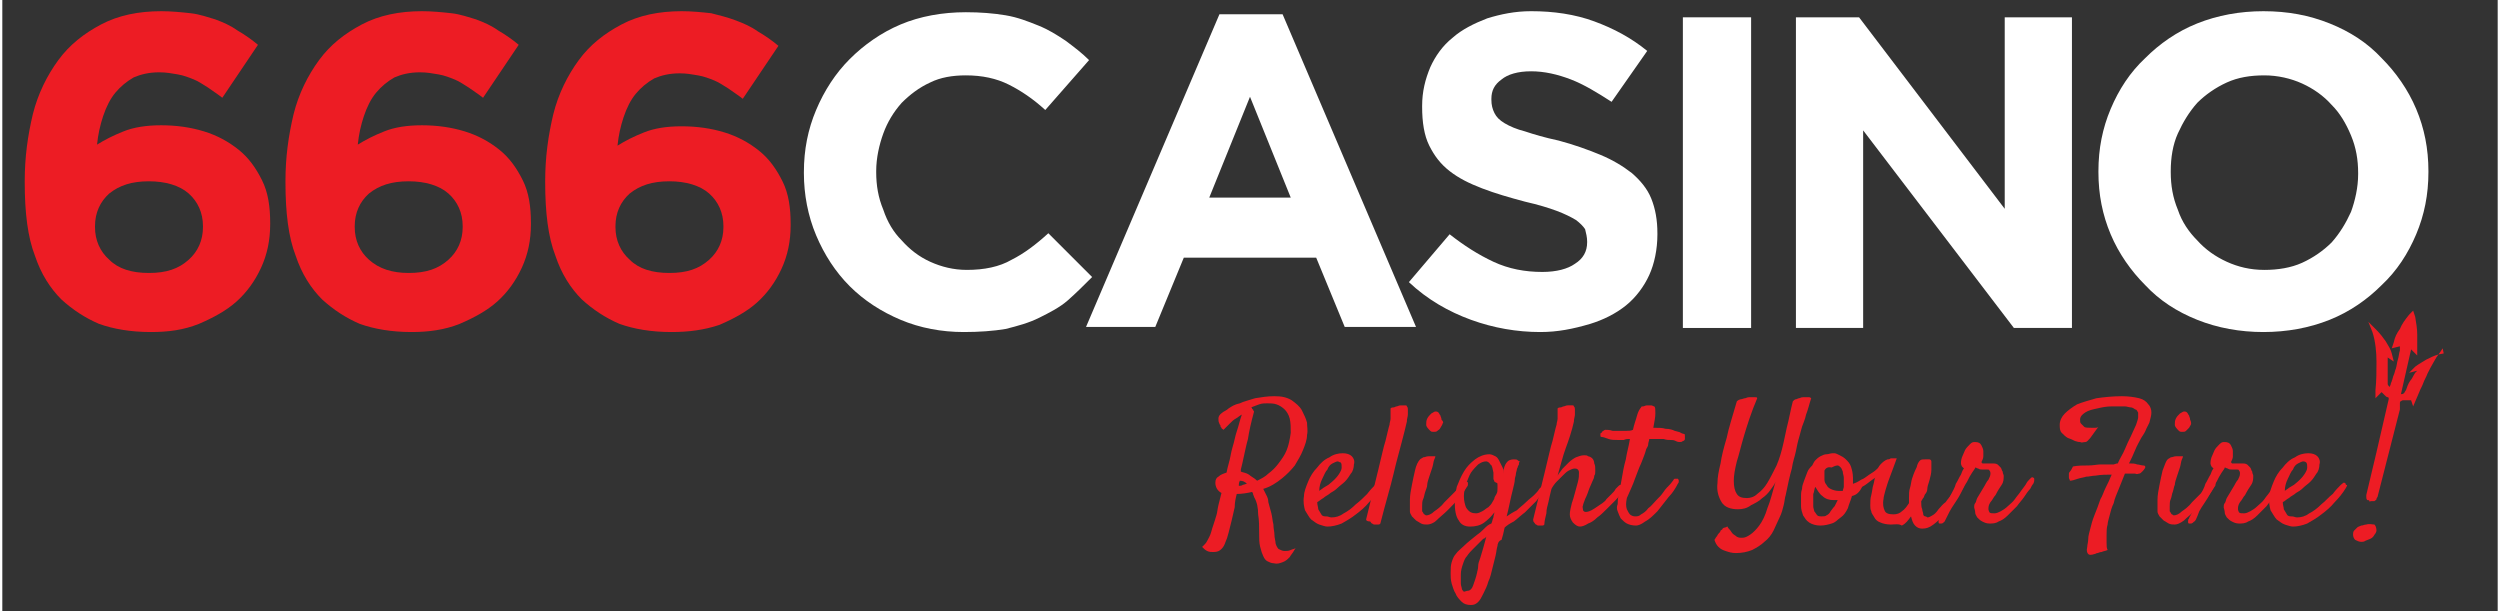 <svg:svg xmlns:svg="http://www.w3.org/2000/svg" height="198" id="Layer_1" style="enable-background:new 0 0 245 60;" version="1.1" viewBox="0 0 245 60" width="810" x="0px" xml:space="preserve" y="0px"><svg:rect x="0" y="0" width="245" height="60" fill="#333333" stroke="none"/><desc>sistersites.net - Leading Casino Sister Sites Index</desc><title>666 Casino on https://sistersites.net/</title><svg:style type="text/css">.st0{fill:#ED1C24;}
	.st1{fill:#FFFFFF;}
	.st2{fill:#EC1C24;}</svg:style><svg:g id="logo1_1_"><svg:g id="XMLID_85_"><svg:path class="st0" d="M14.6,32.6c-2,0-3.7-0.3-5.1-0.8c-1.4-0.6-2.6-1.4-3.7-2.4c-1.1-1.1-2-2.5-2.6-4.3    c-0.7-1.8-1-4.2-1-7.2v-0.1c0-2.4,0.3-4.5,0.8-6.6c0.5-2,1.4-3.8,2.5-5.3C6.6,4.4,8,3.3,9.7,2.4s3.7-1.3,5.9-1.3    c1,0,2,0.1,2.9,0.2s1.7,0.4,2.4,0.6c0.8,0.3,1.5,0.6,2.2,1.1c0.7,0.4,1.4,0.9,2,1.4l-3.5,5.2c-0.5-0.4-1-0.7-1.4-1    c-0.5-0.3-0.9-0.6-1.4-0.8s-1-0.4-1.6-0.5s-1.1-0.2-1.8-0.2c-1,0-1.8,0.2-2.5,0.5c-0.7,0.4-1.3,0.9-1.8,1.5s-0.9,1.4-1.2,2.3    c-0.3,0.9-0.5,1.8-0.6,2.8c0.8-0.5,1.6-0.9,2.6-1.3c1-0.4,2.2-0.6,3.7-0.6s2.9,0.2,4.2,0.6s2.4,1,3.4,1.8s1.7,1.8,2.3,3    c0.6,1.2,0.8,2.6,0.8,4.2V22c0,1.6-0.3,3-0.9,4.3c-0.6,1.3-1.4,2.4-2.4,3.3c-1,0.9-2.3,1.6-3.7,2.2C17.8,32.4,16.3,32.6,14.6,32.6    z M14.4,26.8c1.7,0,2.9-0.4,3.9-1.3c0.9-0.8,1.4-1.9,1.4-3.2v-0.1c0-1.3-0.5-2.4-1.4-3.2c-0.9-0.8-2.3-1.2-3.9-1.2    c-1.7,0-2.9,0.4-3.9,1.2c-0.9,0.8-1.4,1.9-1.4,3.2v0.1c0,1.3,0.5,2.4,1.4,3.2C11.4,26.4,12.7,26.8,14.4,26.8z" id="XMLID_106_"/><svg:path class="st0" d="M40.2,32.6c-2,0-3.7-0.3-5.1-0.8c-1.4-0.6-2.6-1.4-3.7-2.4c-1.1-1.1-2-2.5-2.6-4.3    c-0.7-1.8-1-4.2-1-7.2v-0.1c0-2.4,0.3-4.5,0.8-6.6c0.5-2,1.4-3.8,2.5-5.3s2.5-2.6,4.2-3.5s3.7-1.3,5.9-1.3c1,0,2,0.1,2.9,0.2    s1.7,0.4,2.4,0.6C47.3,2.2,48,2.5,48.7,3c0.7,0.4,1.4,0.9,2,1.4l-3.5,5.2c-0.5-0.4-1-0.7-1.4-1c-0.5-0.3-0.9-0.6-1.4-0.8    s-1-0.4-1.6-0.5S41.7,7.1,41,7.1c-1,0-1.8,0.2-2.5,0.5c-0.7,0.4-1.3,0.9-1.8,1.5s-0.9,1.4-1.2,2.3c-0.3,0.9-0.5,1.8-0.6,2.8    c0.8-0.5,1.6-0.9,2.6-1.3c1-0.4,2.2-0.6,3.7-0.6s2.9,0.2,4.2,0.6s2.4,1,3.4,1.8s1.7,1.8,2.3,3s0.8,2.6,0.8,4.2V22    c0,1.6-0.3,3-0.9,4.3c-0.6,1.3-1.4,2.4-2.4,3.3c-1,0.9-2.3,1.6-3.7,2.2C43.4,32.4,41.8,32.6,40.2,32.6z M39.9,26.8    c1.7,0,2.9-0.4,3.9-1.3c0.9-0.8,1.4-1.9,1.4-3.2v-0.1c0-1.3-0.5-2.4-1.4-3.2c-0.9-0.8-2.3-1.2-3.9-1.2c-1.7,0-2.9,0.4-3.9,1.2    c-0.9,0.8-1.4,1.9-1.4,3.2v0.1c0,1.3,0.5,2.4,1.4,3.2C37,26.4,38.3,26.8,39.9,26.8z" id="XMLID_103_"/><svg:path class="st0" d="M65.7,32.6c-2,0-3.7-0.3-5.1-0.8c-1.4-0.6-2.6-1.4-3.7-2.4c-1.1-1.1-2-2.5-2.6-4.3    c-0.7-1.8-1-4.2-1-7.2v-0.1c0-2.4,0.3-4.5,0.8-6.6c0.5-2,1.4-3.8,2.5-5.3s2.5-2.6,4.2-3.5s3.7-1.3,5.9-1.3c1,0,2,0.1,2.9,0.2    C70.4,1.5,71.2,1.7,72,2s1.5,0.6,2.2,1.1c0.7,0.4,1.4,0.9,2,1.4l-3.5,5.2c-0.5-0.4-1-0.7-1.4-1c-0.5-0.3-0.9-0.6-1.4-0.8    s-1-0.4-1.6-0.5s-1.1-0.2-1.8-0.2c-1,0-1.8,0.2-2.5,0.5c-0.7,0.4-1.3,0.9-1.8,1.5s-0.9,1.4-1.2,2.3c-0.3,0.9-0.5,1.8-0.6,2.8    c0.8-0.5,1.6-0.9,2.6-1.3c1-0.4,2.2-0.6,3.7-0.6s2.9,0.2,4.2,0.6c1.3,0.4,2.4,1,3.4,1.8s1.7,1.8,2.3,3c0.6,1.2,0.8,2.6,0.8,4.2    v0.1c0,1.6-0.3,3-0.9,4.3c-0.6,1.3-1.4,2.4-2.4,3.3c-1,0.9-2.3,1.6-3.7,2.2C68.9,32.4,67.4,32.6,65.7,32.6z M65.5,26.8    c1.7,0,2.9-0.4,3.9-1.3c0.9-0.8,1.4-1.9,1.4-3.2v-0.1c0-1.3-0.5-2.4-1.4-3.2c-0.9-0.8-2.3-1.2-3.9-1.2c-1.7,0-2.9,0.4-3.9,1.2    c-0.9,0.8-1.4,1.9-1.4,3.2v0.1c0,1.3,0.5,2.4,1.4,3.2C62.5,26.4,63.8,26.8,65.5,26.8z" id="XMLID_100_"/><svg:path class="st1" d="M94.4,32.6c-2.2,0-4.3-0.4-6.2-1.2c-1.9-0.8-3.6-1.9-5-3.3c-1.4-1.4-2.5-3.1-3.3-5    s-1.2-4-1.2-6.1v-0.1c0-2.2,0.4-4.2,1.2-6.1c0.8-1.9,1.9-3.6,3.3-5s3.1-2.6,5-3.4s4.1-1.2,6.4-1.2c1.4,0,2.7,0.1,3.9,0.3    c1.2,0.2,2.2,0.6,3.2,1s1.8,0.9,2.7,1.5c0.8,0.6,1.6,1.2,2.3,1.9l-4.3,4.9c-1.2-1.1-2.4-1.9-3.6-2.5s-2.6-0.9-4.2-0.9    c-1.3,0-2.5,0.2-3.5,0.7c-1.1,0.5-2,1.2-2.8,2c-0.8,0.9-1.4,1.9-1.8,3s-0.7,2.4-0.7,3.7v0.1c0,1.3,0.2,2.5,0.7,3.7    c0.4,1.2,1,2.2,1.8,3c0.8,0.9,1.7,1.6,2.8,2.1c1.1,0.5,2.3,0.8,3.6,0.8c1.7,0,3.2-0.3,4.4-1c1.2-0.6,2.4-1.5,3.6-2.6l4.3,4.3    c-0.8,0.8-1.6,1.6-2.4,2.3c-0.8,0.7-1.8,1.2-2.8,1.7s-2.1,0.8-3.3,1.1C97.3,32.5,95.9,32.6,94.4,32.6z" id="XMLID_98_"/><svg:path class="st1" d="M119.5,1.4h6.2l13.1,30.7h-7l-2.8-6.8h-13l-2.8,6.8h-6.8L119.5,1.4z M126.5,19.4l-4-9.9    l-4,9.9H126.5z" id="XMLID_95_"/><svg:path class="st1" d="M151,32.6c-2.3,0-4.6-0.4-6.8-1.2s-4.3-2-6.1-3.7l4-4.7c1.4,1.1,2.8,2,4.3,2.7s3.1,1,4.8,1    c1.4,0,2.5-0.3,3.2-0.8c0.8-0.5,1.2-1.2,1.2-2.1v-0.1c0-0.4-0.1-0.8-0.2-1.2c-0.2-0.3-0.5-0.6-0.9-0.9c-0.5-0.3-1.1-0.6-1.9-0.9    c-0.8-0.3-1.8-0.6-3.1-0.9c-1.5-0.4-2.9-0.8-4.2-1.3s-2.3-1-3.2-1.7s-1.5-1.5-2-2.5s-0.7-2.3-0.7-3.8v-0.1c0-1.4,0.3-2.6,0.8-3.8    c0.5-1.1,1.2-2.1,2.2-2.9c0.9-0.8,2.1-1.4,3.4-1.9c1.3-0.4,2.7-0.7,4.3-0.7c2.2,0,4.3,0.3,6.2,1s3.6,1.6,5.2,2.9l-3.5,5    c-1.4-0.9-2.7-1.7-4-2.2S151.4,7,150.1,7c-1.3,0-2.3,0.3-2.9,0.8c-0.7,0.5-1,1.1-1,1.9v0.1c0,0.5,0.1,0.9,0.3,1.3    c0.2,0.4,0.5,0.7,1,1s1.2,0.6,2,0.8c0.9,0.3,1.9,0.6,3.3,0.9c1.5,0.4,2.9,0.9,4.1,1.4c1.2,0.5,2.2,1.1,3.1,1.8    c0.8,0.7,1.5,1.5,1.9,2.5s0.6,2.1,0.6,3.4V23c0,1.5-0.3,2.9-0.8,4s-1.3,2.2-2.3,3s-2.2,1.4-3.5,1.8    C154.2,32.3,152.7,32.6,151,32.6z" id="XMLID_93_"/><svg:path class="st1" d="M165,1.7h6.7v30.5H165V1.7z" id="XMLID_91_"/><svg:path class="st1" d="M176.1,1.7h6.2l14.3,18.8V1.7h6.6v30.5h-5.7l-14.8-19.4v19.4h-6.6V1.7z" id="XMLID_89_"/><svg:path class="st1" d="M222,32.6c-2.3,0-4.5-0.4-6.5-1.2s-3.7-1.9-5.1-3.4c-1.4-1.4-2.6-3.1-3.4-5    c-0.8-1.9-1.2-3.9-1.2-6.1v-0.1c0-2.2,0.4-4.2,1.2-6.1s1.9-3.6,3.4-5c1.4-1.4,3.1-2.6,5.1-3.4s4.2-1.2,6.5-1.2    c2.4,0,4.5,0.4,6.5,1.2s3.7,1.9,5.1,3.4c1.4,1.4,2.6,3.1,3.4,5c0.8,1.9,1.2,3.9,1.2,6.1v0.1c0,2.2-0.4,4.2-1.2,6.1s-1.9,3.6-3.4,5    c-1.4,1.4-3.1,2.6-5.1,3.4C226.5,32.2,224.3,32.6,222,32.6z M222.1,26.5c1.3,0,2.6-0.2,3.7-0.7c1.1-0.5,2.1-1.2,2.9-2    c0.8-0.9,1.4-1.9,1.9-3c0.4-1.1,0.7-2.4,0.7-3.7V17c0-1.3-0.2-2.5-0.7-3.7s-1.1-2.2-1.9-3c-0.8-0.9-1.8-1.6-2.9-2.1    c-1.1-0.5-2.4-0.8-3.7-0.8c-1.4,0-2.6,0.2-3.7,0.7c-1.1,0.5-2.1,1.2-2.9,2c-0.8,0.9-1.4,1.9-1.9,3s-0.7,2.4-0.7,3.7v0.1    c0,1.3,0.2,2.5,0.7,3.7c0.4,1.2,1.1,2.2,1.9,3c0.8,0.9,1.8,1.6,2.9,2.1C219.5,26.2,220.7,26.5,222.1,26.5z" id="XMLID_86_"/></svg:g><svg:g id="XMLID_30_"><svg:path class="st0" d="M232.1,51.5c-0.2,0-0.3,0.1-0.5,0.1c-0.2,0.1-0.3,0.1-0.4,0.2c-0.1,0.1-0.2,0.2-0.3,0.3    s-0.1,0.3-0.1,0.4c0,0.2,0.1,0.4,0.2,0.5c0.2,0.1,0.4,0.2,0.6,0.2c0.1,0,0.3,0,0.4-0.1c0.2-0.1,0.3-0.1,0.5-0.2    c0.2-0.1,0.3-0.2,0.4-0.4c0.1-0.1,0.2-0.3,0.2-0.4c0-0.3-0.1-0.5-0.2-0.6C232.7,51.5,232.4,51.4,232.1,51.5z" id="XMLID_32_"/><svg:path class="st0" d="M239.7,34.7l-0.5,0.1c-0.4,0.1-0.8,0.3-1.2,0.5c-0.3,0.2-0.7,0.4-1.1,0.7l-0.3,0.3l-0.3,0.3    l0.4-0.1l0.4-0.1l-0.1,0.1l-0.1,0.1c-0.2,0.3-0.3,0.6-0.5,0.8c-0.2,0.3-0.3,0.6-0.4,0.9c-0.1,0.1-0.1,0.2-0.2,0.3    c-0.1,0.1-0.2,0.1-0.3,0.1l0,0l0,0l0.5-2.2l0.5-2.2l0.3,0.3l0.3,0.3v-0.3v-0.3c0-0.5,0-0.9,0-1.5c0-0.5-0.1-1.1-0.2-1.7l-0.1-0.3    l-0.1-0.3l-0.2,0.2l-0.2,0.2c-0.4,0.5-0.7,0.9-0.9,1.4c-0.3,0.4-0.5,0.8-0.6,1.3l-0.1,0.3l-0.1,0.3l0.4-0.1l0.4-0.1v0.2v0.2    c-0.1,0.3-0.1,0.6-0.2,0.9c-0.1,0.3-0.1,0.6-0.2,0.9c-0.1,0.2-0.1,0.4-0.2,0.6c-0.1,0.2-0.1,0.4-0.2,0.6c0,0.1-0.1,0.2-0.1,0.3    s-0.1,0.2-0.1,0.3c-0.1-0.1-0.2-0.2-0.2-0.3s0-0.1,0-0.2v-0.1v-0.1v-1.1v-1.1l0.3,0.2l0.3,0.2l-0.1-0.4l-0.1-0.4    c-0.1-0.4-0.3-0.7-0.6-1.2c-0.3-0.4-0.5-0.7-0.9-1.1l-0.4-0.4l-0.4-0.4l0.2,0.5l0.2,0.5c0.3,0.9,0.4,2,0.4,2.9s0,1.9-0.1,2.8v0.4    v0.4l0.3-0.3l0.3-0.3l0,0l0,0c0.1,0.1,0.2,0.2,0.3,0.3s0.2,0.2,0.3,0.2c0,0,0.1,0,0.1,0.1v0.1c-0.2,0.8-0.4,1.8-0.6,2.6    c-0.2,0.8-0.4,1.8-0.6,2.6l-0.5,2.1l-0.5,2.1c0,0.1,0,0.1,0,0.2c0,0.1,0,0.2,0.1,0.3l0,0l0,0l0,0l0,0c0.1,0,0.2,0,0.2,0.1    s0.1,0,0.2,0h0.1c0.1,0,0.1,0,0.2,0l0,0l0,0l0,0l0,0c0.1-0.1,0.2-0.1,0.2-0.2s0.1-0.2,0.1-0.2l1.1-4.3l1.1-4.3v-0.1    c0,0,0-0.1,0-0.2c0-0.1,0-0.2,0-0.3s0-0.2,0.1-0.2c0,0,0.1-0.1,0.2-0.1s0.2,0,0.3,0c0.1,0,0.1,0,0.2,0s0.1,0,0.2,0c0,0,0,0,0.1,0    l0,0l0.1,0.3l0.1,0.3l0.3-0.7l0.3-0.7c0.1-0.3,0.3-0.6,0.4-0.9c0.1-0.3,0.3-0.6,0.4-0.9c0.2-0.4,0.4-0.8,0.7-1.3    c0.2-0.4,0.5-0.7,0.8-1.2" id="XMLID_2_"/></svg:g></svg:g><svg:g id="XMLID_109_"><svg:path class="st2" d="M128.1,42.7c0,0.5-0.2,1-0.4,1.5c-0.2,0.5-0.5,1-0.8,1.5c-0.4,0.5-0.8,0.9-1.3,1.3c-0.5,0.4-1.1,0.8-1.8,1   c0.1,0.2,0.2,0.4,0.3,0.6c0.1,0.2,0.2,0.4,0.2,0.7c0.1,0.4,0.2,0.7,0.3,1.1c0.1,0.4,0.1,0.7,0.2,1.1c0,0.4,0.1,0.7,0.1,1   c0,0.3,0.1,0.6,0.1,0.7c0,0.3,0.2,0.6,0.3,0.7c0.2,0.1,0.4,0.2,0.6,0.2c0.2,0,0.4,0,0.6-0.1c0.2-0.1,0.4-0.1,0.5-0.2   c0,0-0.1,0.1-0.2,0.3c-0.1,0.2-0.3,0.4-0.4,0.6c-0.2,0.2-0.4,0.4-0.7,0.5c-0.3,0.1-0.5,0.2-0.9,0.1c-0.2,0-0.4-0.1-0.6-0.2   c-0.2-0.1-0.3-0.3-0.4-0.5c-0.1-0.2-0.2-0.5-0.3-0.9c-0.1-0.4-0.1-0.8-0.1-1.3c0-0.7,0-1.3-0.1-1.9c0-0.6-0.1-1.2-0.4-1.7   c0-0.1-0.1-0.2-0.1-0.3c0-0.1-0.1-0.2-0.1-0.2c-0.4,0.1-1,0.2-1.5,0.2c-0.1,0.4-0.2,0.8-0.2,1.3c-0.1,0.4-0.2,0.9-0.3,1.3   s-0.2,0.8-0.3,1.2c-0.1,0.4-0.2,0.7-0.3,0.9c-0.1,0.3-0.2,0.5-0.4,0.7c-0.2,0.2-0.4,0.3-0.8,0.3c-0.2,0-0.4,0-0.6-0.1   c-0.2-0.1-0.3-0.2-0.5-0.4c0,0,0.1-0.1,0.2-0.2c0.1-0.1,0.2-0.2,0.3-0.4c0.1-0.2,0.3-0.5,0.4-0.9c0.1-0.4,0.3-0.9,0.5-1.6   c0.1-0.3,0.1-0.6,0.2-1c0.1-0.4,0.2-0.8,0.3-1.2c-0.4-0.2-0.6-0.6-0.6-1c0-0.3,0.1-0.5,0.3-0.6c0.2-0.2,0.5-0.3,0.8-0.4   c0.1-0.6,0.3-1.1,0.4-1.7c0.1-0.6,0.3-1.1,0.4-1.6c0.1-0.5,0.3-1,0.4-1.4c0.1-0.4,0.2-0.7,0.3-1c-0.2,0.1-0.4,0.3-0.6,0.4   c-0.2,0.1-0.4,0.3-0.6,0.5c-0.2,0.2-0.4,0.4-0.6,0.6c-0.1-0.1-0.2-0.1-0.2-0.2c-0.1-0.1-0.1-0.1-0.1-0.2c0-0.1-0.1-0.1-0.1-0.2   c-0.1-0.2-0.1-0.3-0.1-0.5s0.1-0.4,0.4-0.6c0.1-0.1,0.4-0.2,0.6-0.4c0.3-0.2,0.6-0.4,1.1-0.5c0.4-0.2,0.9-0.3,1.5-0.5   c0.6-0.1,1.2-0.2,1.9-0.2s1.2,0.1,1.7,0.4c0.4,0.3,0.8,0.6,1,1c0.2,0.4,0.4,0.8,0.5,1.2C128.1,41.9,128.2,42.3,128.1,42.7z    M121.4,47.7c0.1,0,0.3,0,0.4-0.1c0.1,0,0.3-0.1,0.4-0.1c-0.2-0.2-0.4-0.3-0.7-0.3C121.4,47.4,121.4,47.6,121.4,47.7z M123.2,47.2   c0.4-0.2,0.8-0.4,1.1-0.7c0.4-0.3,0.7-0.6,1-1c0.3-0.4,0.6-0.8,0.8-1.3c0.2-0.5,0.3-1,0.4-1.7c0-0.5,0-1-0.1-1.4   c-0.1-0.4-0.3-0.7-0.5-0.9c-0.2-0.2-0.5-0.4-0.8-0.5c-0.3-0.1-0.6-0.1-0.9-0.1c-0.3,0-0.5,0-0.8,0.1c-0.3,0.1-0.5,0.2-0.8,0.3   c0,0,0.1,0,0.1,0.1c0,0,0,0.1,0.1,0.1c0,0,0,0.1,0.1,0.2c-0.3,1.1-0.5,2-0.6,2.7c-0.2,0.7-0.3,1.3-0.4,1.7   c-0.1,0.5-0.2,0.9-0.3,1.3c0,0,0,0.1,0,0.1c0,0,0,0.1,0,0.1c0.2,0.1,0.5,0.1,0.8,0.3C122.6,46.8,122.9,46.9,123.2,47.2z"/><svg:path class="st2" d="M135.3,47.9c-0.3,0.5-0.7,1-1.1,1.4c-0.4,0.5-0.9,0.9-1.3,1.2c-0.5,0.4-0.9,0.6-1.4,0.9   c-0.5,0.2-1,0.3-1.4,0.3c-0.2,0-0.5-0.1-0.8-0.2c-0.3-0.1-0.5-0.3-0.8-0.5c-0.2-0.2-0.4-0.6-0.6-0.9c-0.1-0.4-0.2-0.8-0.1-1.4   c0-0.4,0.2-0.9,0.4-1.4c0.2-0.5,0.5-1,0.9-1.4c0.3-0.4,0.7-0.8,1.2-1c0.4-0.3,0.9-0.4,1.3-0.4c0.4,0,0.7,0.1,0.9,0.3   c0.2,0.2,0.3,0.5,0.2,0.8c0,0.3-0.1,0.7-0.3,0.9c-0.2,0.3-0.3,0.5-0.6,0.8c-0.2,0.2-0.5,0.4-0.7,0.6c-0.2,0.2-0.5,0.4-0.7,0.5   c-0.2,0.2-0.5,0.3-0.7,0.5c-0.2,0.1-0.4,0.3-0.6,0.4c0,0.3,0.1,0.5,0.1,0.7c0.1,0.2,0.2,0.3,0.3,0.5s0.3,0.2,0.5,0.2   s0.3,0.1,0.5,0.1c0.4,0,0.8-0.1,1.2-0.4c0.4-0.2,0.8-0.5,1.2-0.9c0.4-0.3,0.8-0.7,1.1-1c0.3-0.4,0.6-0.7,0.8-0.9   c0.1-0.1,0.2-0.1,0.2-0.2c0.1,0,0.1,0,0.2,0c0,0,0.1,0.1,0.1,0.2C135.4,47.6,135.4,47.7,135.3,47.9z M131.1,45.3   c-0.1,0-0.3,0.1-0.5,0.2c-0.2,0.1-0.4,0.3-0.5,0.6c-0.2,0.2-0.3,0.5-0.5,0.9c-0.2,0.4-0.3,0.8-0.3,1.2c0.1-0.1,0.3-0.2,0.4-0.3   c0.2-0.1,0.3-0.2,0.5-0.3c0.5-0.4,0.8-0.7,1-1c0.2-0.3,0.3-0.5,0.3-0.7c0-0.2,0-0.4-0.1-0.5C131.3,45.4,131.2,45.3,131.1,45.3z"/><svg:path class="st2" d="M133.9,51c0.5-2,0.9-3.7,1.2-4.9c0.3-1.2,0.5-2.2,0.7-2.8c0.2-0.8,0.3-1.3,0.4-1.6c0-0.2,0.1-0.4,0.1-0.6   c0-0.2,0-0.4,0-0.5c0-0.2,0-0.4,0-0.5c0.1-0.1,0.2-0.1,0.3-0.1c0.1,0,0.2-0.1,0.3-0.1c0.1,0,0.2-0.1,0.4-0.1c0.1,0,0.2,0,0.3,0   c0.1,0,0.2,0,0.2,0c0.1,0,0.1,0.1,0.1,0.1c0.1,0.1,0.1,0.2,0.1,0.3c0,0.2,0,0.3,0,0.5c0,0.2-0.1,0.4-0.1,0.7   c-0.1,0.5-0.3,1.2-0.5,2c-0.2,0.8-0.5,1.8-0.8,3.1c-0.3,1.3-0.8,2.9-1.3,4.9c-0.1,0.1-0.1,0.1-0.2,0.1c-0.1,0-0.1,0-0.2,0   c-0.1,0-0.2,0-0.2,0c-0.1,0-0.2-0.1-0.2-0.1c-0.1,0-0.1-0.1-0.2-0.2C134,51.2,133.9,51.1,133.9,51z"/><svg:path class="st2" d="M139.2,45.1c0.1-0.1,0.2-0.1,0.3-0.2c0.2,0,0.3-0.1,0.5-0.1c0.2,0,0.3,0,0.5,0c0.1,0,0.2,0,0.2,0   c0,0,0,0.1-0.1,0.3c-0.1,0.2-0.1,0.5-0.2,0.8c-0.1,0.3-0.2,0.6-0.3,0.9s-0.2,0.6-0.2,0.8s-0.1,0.4-0.2,0.7s-0.1,0.5-0.2,0.7   c-0.1,0.2-0.1,0.5-0.1,0.7c0,0.2,0,0.4,0,0.5c0.1,0.1,0.1,0.2,0.2,0.3c0.1,0,0.1,0.1,0.2,0.1c0.2,0,0.5-0.1,0.8-0.4   c0.3-0.2,0.7-0.5,1-0.9c0.3-0.3,0.7-0.7,1-1c0.3-0.3,0.5-0.6,0.7-0.8c0.1-0.1,0.2-0.2,0.3-0.2c0.1,0,0.2,0,0.2,0   c0.1,0,0.1,0.1,0.1,0.2c0,0.1,0,0.2-0.1,0.3c-0.2,0.3-0.4,0.7-0.8,1.1c-0.3,0.4-0.7,0.8-1.1,1.2c-0.4,0.4-0.8,0.7-1.1,1   s-0.7,0.4-0.9,0.4c-0.2,0-0.4,0-0.6-0.1c-0.2-0.1-0.3-0.2-0.5-0.3c-0.1-0.1-0.3-0.3-0.4-0.4c-0.1-0.2-0.2-0.3-0.2-0.5   c0-0.3,0-0.6,0-1.1s0.1-1,0.2-1.5c0.1-0.5,0.2-1,0.3-1.4C138.8,45.7,139,45.3,139.2,45.1z M141.4,41.6c0,0.1-0.1,0.2-0.2,0.4   s-0.2,0.2-0.3,0.3c-0.1,0.1-0.2,0.1-0.4,0.1c-0.1,0-0.2,0-0.3-0.1c-0.2-0.2-0.4-0.4-0.4-0.6c0-0.2,0-0.4,0.1-0.6   c0.1-0.2,0.2-0.3,0.4-0.5c0.2-0.1,0.3-0.2,0.4-0.2c0.1,0,0.2,0,0.3,0.1c0.1,0.1,0.1,0.2,0.2,0.3c0,0.1,0.1,0.2,0.1,0.4   C141.5,41.4,141.5,41.5,141.4,41.6z"/><svg:path class="st2" d="M146.8,53.6c-0.1,0.3-0.1,0.6-0.2,1c-0.1,0.4-0.2,0.8-0.3,1.2c-0.1,0.4-0.2,0.9-0.4,1.3   c-0.1,0.4-0.3,0.8-0.5,1.2s-0.3,0.6-0.5,0.8c-0.2,0.2-0.4,0.3-0.7,0.3c-0.4,0-0.7-0.1-0.9-0.3s-0.5-0.5-0.6-0.8   c-0.2-0.3-0.3-0.7-0.4-1c-0.1-0.4-0.1-0.7-0.1-1c0-0.4,0-0.8,0.1-1.1c0.1-0.3,0.2-0.6,0.4-0.8c0.2-0.3,0.5-0.5,0.8-0.8   s0.8-0.7,1.3-1.1c0.3-0.2,0.5-0.4,0.7-0.6s0.4-0.4,0.7-0.5c0.1-0.2,0.1-0.4,0.2-0.6c0-0.2,0.1-0.4,0.1-0.5c-0.3,0.4-0.6,0.7-1,1   c-0.4,0.3-0.9,0.4-1.4,0.4c-0.5,0-0.9-0.2-1.1-0.6c-0.3-0.4-0.4-1-0.4-1.9c0-0.4,0.1-0.9,0.2-1.4c0.2-0.5,0.4-1,0.7-1.5   c0.3-0.5,0.6-0.8,1.1-1.2c0.4-0.3,0.9-0.5,1.4-0.5c0.2,0,0.4,0.1,0.6,0.2c0.2,0.1,0.3,0.3,0.4,0.5s0.2,0.4,0.3,0.6   c0.1,0.2,0.1,0.4,0.1,0.6c0-0.1,0-0.1,0-0.2c0-0.1,0-0.1,0-0.2c0.1-0.4,0.2-0.6,0.4-0.8c0.1-0.1,0.3-0.2,0.6-0.2   c0.2,0,0.3,0,0.4,0.1c0.1,0.1,0.2,0.1,0.2,0.1c-0.1,0.1-0.1,0.2-0.1,0.3c0,0.1-0.1,0.1-0.1,0.2c0,0.1-0.1,0.2-0.1,0.3   c0,0.1-0.1,0.3-0.1,0.5c0,0.1-0.1,0.3-0.1,0.5s-0.1,0.6-0.2,1c-0.1,0.4-0.2,0.8-0.3,1.3s-0.2,0.9-0.3,1.3c0.3-0.2,0.6-0.4,1-0.6   c0.3-0.3,0.6-0.5,0.9-0.8c0.3-0.3,0.6-0.5,0.8-0.7c0.2-0.2,0.4-0.4,0.5-0.6c0.1-0.1,0.2-0.2,0.3-0.3c0.1-0.1,0.2-0.1,0.3-0.1   c0.1,0,0.1,0.1,0.1,0.1c0,0.1,0,0.2-0.1,0.3c-0.3,0.4-0.6,0.8-0.9,1.2c-0.4,0.4-0.7,0.7-1.1,1.1c-0.4,0.3-0.7,0.6-1.1,0.9   c-0.4,0.2-0.7,0.4-0.9,0.6c-0.1,0.5-0.2,0.9-0.3,1.2C146.9,53.1,146.8,53.4,146.8,53.6z M143.9,58c0.2,0,0.4-0.2,0.5-0.5   c0.1-0.3,0.3-0.8,0.4-1.3c0-0.1,0.1-0.3,0.1-0.6s0.1-0.5,0.2-0.8c0.1-0.3,0.2-0.7,0.3-1c0.1-0.4,0.2-0.7,0.3-1.1   c-0.1,0.1-0.2,0.2-0.3,0.2c-0.1,0.1-0.2,0.2-0.3,0.3c-0.2,0.2-0.5,0.5-0.7,0.7s-0.4,0.4-0.6,0.7c-0.2,0.2-0.3,0.5-0.4,0.8   c-0.1,0.3-0.2,0.6-0.2,1c0,0.4,0,0.7,0,0.9c0,0.2,0.1,0.4,0.1,0.5s0.1,0.2,0.2,0.3C143.8,58,143.9,58,143.9,58z M144.7,50.4   c0.2,0,0.4-0.1,0.6-0.2c0.2-0.1,0.4-0.3,0.6-0.4c0.2-0.2,0.3-0.3,0.4-0.5s0.2-0.3,0.2-0.4c0-0.1,0.1-0.2,0.2-0.4s0.1-0.3,0.1-0.5   c0-0.2,0-0.3,0-0.4c0-0.1,0-0.2-0.1-0.2c-0.1,0-0.1-0.1-0.2-0.1c0-0.1-0.1-0.2-0.1-0.3c0-0.1,0-0.2,0-0.3c0-0.1,0-0.2,0-0.3   c-0.1-0.4-0.1-0.7-0.3-0.8c-0.1-0.2-0.3-0.3-0.4-0.3c-0.3,0-0.5,0.1-0.8,0.3c-0.2,0.2-0.5,0.5-0.7,0.8c-0.2,0.3-0.3,0.7-0.5,1.1   c-0.1,0.4-0.2,0.8-0.2,1.2c0,0.5,0.1,0.8,0.2,1.1C144,50.3,144.3,50.4,144.7,50.4z"/><svg:path class="st2" d="M158.7,47.7c0.1-0.1,0.2-0.1,0.2-0.1c0.1,0,0.1,0,0.2,0.1s0.1,0.1,0.1,0.2c0,0.1-0.1,0.2-0.1,0.3   c-0.2,0.3-0.4,0.6-0.7,0.9c-0.3,0.3-0.6,0.6-0.9,0.9c-0.3,0.3-0.6,0.6-0.9,0.8c-0.3,0.3-0.6,0.5-0.9,0.6c-0.3,0.2-0.6,0.3-0.8,0.3   s-0.4-0.1-0.7-0.4c-0.2-0.3-0.3-0.5-0.3-0.8c0-0.3,0.1-0.7,0.2-1.1c0.1-0.3,0.2-0.6,0.3-1c0.1-0.4,0.2-0.7,0.3-1.1   c0.1-0.4,0.1-0.6,0.1-0.9s-0.2-0.4-0.4-0.4c-0.2,0-0.4,0.1-0.6,0.2c-0.2,0.1-0.4,0.3-0.6,0.5c-0.2,0.2-0.4,0.4-0.6,0.6   c-0.2,0.2-0.4,0.5-0.5,0.7c-0.1,0.4-0.2,0.8-0.3,1.3c-0.1,0.4-0.2,0.7-0.2,1.1c-0.1,0.4-0.2,0.8-0.2,1.1c-0.1,0.1-0.1,0.1-0.2,0.1   c-0.1,0-0.1,0-0.2,0c-0.1,0-0.2,0-0.2,0c-0.1,0-0.2-0.1-0.2-0.1c-0.1,0-0.1-0.1-0.2-0.2c-0.1-0.1-0.1-0.2-0.1-0.3   c0.5-2,0.9-3.7,1.2-4.9c0.3-1.2,0.5-2.2,0.7-2.8c0.2-0.8,0.3-1.3,0.4-1.6c0-0.2,0.1-0.4,0.1-0.6c0-0.2,0-0.4,0-0.5   c0-0.2,0-0.4,0-0.5c0.1-0.1,0.2-0.1,0.3-0.1c0.1,0,0.2-0.1,0.3-0.1c0.1,0,0.2-0.1,0.4-0.1c0.1,0,0.2,0,0.3,0c0.1,0,0.2,0,0.2,0   c0.1,0,0.1,0.1,0.1,0.1c0.1,0.1,0.1,0.2,0.1,0.3s0,0.3,0,0.5c0,0.2-0.1,0.4-0.1,0.7c-0.2,0.9-0.5,1.8-0.8,2.6s-0.5,1.7-0.8,2.7   c0.1-0.2,0.3-0.4,0.5-0.7c0.2-0.2,0.4-0.4,0.6-0.6c0.2-0.2,0.5-0.4,0.7-0.5c0.3-0.1,0.5-0.2,0.8-0.2c0.2,0,0.3,0,0.4,0.1   c0.1,0,0.3,0.1,0.4,0.2c0.1,0.1,0.2,0.3,0.2,0.5c0.1,0.2,0.1,0.4,0.1,0.7c0,0.2,0,0.4-0.1,0.5c0,0.2-0.1,0.4-0.2,0.6   c-0.1,0.2-0.2,0.5-0.3,0.7c-0.1,0.3-0.2,0.6-0.4,1c-0.1,0.3-0.2,0.5-0.2,0.6c-0.1,0.2,0,0.3,0,0.5c0.1,0.2,0.3,0.2,0.6,0.1   c0.3-0.1,0.7-0.4,1.3-0.8c0.1-0.1,0.3-0.2,0.4-0.4c0.2-0.2,0.3-0.3,0.5-0.5c0.2-0.2,0.3-0.3,0.4-0.5   C158.5,47.9,158.6,47.8,158.7,47.7z"/><svg:path class="st2" d="M164.1,47.1c0-0.1,0.1-0.1,0.2-0.1c0.1,0,0.1,0,0.2,0c0,0,0.1,0.1,0.1,0.2c0,0.1,0,0.2-0.1,0.3   c-0.2,0.4-0.5,0.9-0.9,1.3c-0.4,0.5-0.7,0.9-1.1,1.4c-0.4,0.4-0.8,0.8-1.2,1c-0.4,0.3-0.7,0.4-0.9,0.4c-0.4,0-0.7-0.1-0.9-0.2   c-0.2-0.1-0.4-0.3-0.6-0.5c-0.1-0.2-0.2-0.4-0.3-0.7c-0.1-0.2-0.1-0.5,0-0.7c0-0.2,0-0.5,0.1-0.9c0.1-0.5,0.2-1,0.3-1.6   c0.1-0.6,0.2-1.2,0.4-1.9c0.1-0.7,0.3-1.3,0.4-2c-0.2,0-0.4,0-0.6,0.1c-0.2,0-0.4,0-0.5,0c-0.4,0-0.7,0-1-0.1s-0.5-0.2-0.7-0.2   c-0.1,0-0.1-0.1-0.1-0.2c0-0.1,0-0.2,0.1-0.2c0.1-0.1,0.1-0.2,0.2-0.2c0.1-0.1,0.2-0.1,0.2-0.1c0.2,0,0.4,0,0.7,0.1   c0.2,0,0.5,0,0.8,0c0.2,0,0.4,0,0.6,0c0.2,0,0.4,0,0.6-0.1c0.1-0.5,0.3-1,0.4-1.4c0.1-0.4,0.3-0.7,0.4-0.8c0-0.1,0.1-0.1,0.2-0.1   c0.1,0,0.2-0.1,0.4-0.1c0.1,0,0.3,0,0.4,0c0.1,0,0.2,0.1,0.3,0.1c0.1,0.1,0.1,0.3,0.1,0.7c0,0.4-0.1,0.8-0.2,1.4   c0.5,0,0.9,0,1.2,0.1c0.4,0,0.7,0.1,0.9,0.2c0.3,0.1,0.5,0.1,0.6,0.2c0.2,0.1,0.3,0.1,0.3,0.1c0.1,0,0.1,0.1,0.1,0.2   c0,0.1,0,0.2,0,0.3c0,0.1-0.1,0.2-0.2,0.2c-0.1,0.1-0.2,0.1-0.3,0.1c-0.1,0-0.2,0-0.4-0.1s-0.3-0.1-0.5-0.1c-0.2,0-0.4,0-0.7-0.1   c-0.3,0-0.6,0-0.9,0c-0.1,0-0.1,0-0.2,0c-0.1,0-0.2,0-0.3,0c0,0.2-0.1,0.3-0.1,0.5c0,0.2-0.1,0.3-0.2,0.5c-0.1,0.4-0.3,0.9-0.5,1.4   c-0.2,0.4-0.4,1-0.6,1.5c-0.2,0.6-0.5,1.2-0.8,1.9c-0.1,0.5-0.1,0.8,0,1.1c0.1,0.2,0.2,0.4,0.3,0.5c0.1,0.1,0.3,0.2,0.5,0.2   c0.2,0,0.4,0,0.6-0.2c0.2-0.1,0.5-0.3,0.7-0.6c0.3-0.2,0.5-0.5,0.8-0.8c0.3-0.3,0.5-0.5,0.7-0.8c0.2-0.3,0.4-0.5,0.6-0.7   S164,47.2,164.1,47.1z"/><svg:path class="st2" d="M170.4,50c-0.7,0-1.3-0.2-1.6-0.7c-0.3-0.5-0.5-1.1-0.4-1.9c0-0.5,0.1-1.1,0.3-1.9c0.1-0.7,0.3-1.5,0.6-2.5   c0.2-1,0.6-2.2,1-3.6c0.1-0.1,0.3-0.2,0.4-0.2c0.1,0,0.3-0.1,0.4-0.1c0.1,0,0.2-0.1,0.4-0.1c0.1,0,0.2,0,0.3,0c0.1,0,0.2,0,0.3,0   c0.1,0,0.2,0,0.2,0.1c-0.6,1.4-1,2.7-1.3,3.7c-0.3,1-0.5,1.9-0.7,2.5c-0.2,0.8-0.3,1.4-0.3,1.9c0,0.6,0.1,1,0.3,1.3   c0.2,0.3,0.5,0.4,1,0.4c0.3,0,0.7-0.1,1-0.4c0.4-0.3,0.7-0.6,1-1.1c0.3-0.5,0.6-1.1,0.9-1.7c0.3-0.7,0.5-1.4,0.7-2.3   c0.1-0.5,0.2-0.9,0.3-1.4c0.1-0.4,0.2-0.8,0.3-1.3c0.1-0.5,0.2-0.9,0.3-1.3c0.1-0.1,0.2-0.2,0.3-0.2c0.1,0,0.2-0.1,0.3-0.1   c0.1,0,0.2-0.1,0.4-0.1c0.1,0,0.2,0,0.3,0c0.1,0,0.2,0,0.3,0c0.1,0,0.2,0.1,0.2,0.1c-0.2,0.6-0.3,1.1-0.5,1.6   c-0.1,0.5-0.3,0.9-0.4,1.2c-0.1,0.4-0.2,0.7-0.3,1.1c-0.1,0.3-0.2,0.8-0.3,1.3c-0.1,0.5-0.3,1-0.4,1.7c-0.2,0.7-0.4,1.6-0.6,2.6   c-0.1,0.3-0.1,0.6-0.2,1s-0.2,0.8-0.4,1.2c-0.2,0.4-0.4,0.9-0.6,1.3c-0.2,0.4-0.5,0.8-0.9,1.1c-0.3,0.3-0.8,0.6-1.2,0.8   c-0.5,0.2-1,0.3-1.6,0.3c-0.4,0-0.7-0.1-1-0.2c-0.3-0.1-0.5-0.2-0.7-0.4c-0.2-0.2-0.3-0.4-0.4-0.7c0.1-0.1,0.1-0.2,0.2-0.3   c0.1-0.1,0.1-0.2,0.2-0.3c0.1-0.1,0.2-0.2,0.2-0.3c0.1-0.1,0.2-0.1,0.2-0.2c0.1-0.1,0.2-0.1,0.2-0.1c0.1,0,0.2-0.1,0.3-0.1   c0,0.1,0.1,0.2,0.2,0.3c0.1,0.1,0.2,0.3,0.3,0.4c0.1,0.1,0.3,0.2,0.4,0.3c0.2,0.1,0.3,0.1,0.5,0.1c0.3,0,0.5-0.1,0.8-0.3   c0.3-0.2,0.6-0.5,0.9-0.9c0.3-0.4,0.6-1,0.8-1.7c0.3-0.7,0.5-1.6,0.8-2.6c-0.1,0.3-0.3,0.5-0.5,0.8s-0.5,0.6-0.8,0.8   c-0.3,0.3-0.7,0.5-1.1,0.7C171.3,49.9,170.9,50,170.4,50z"/><svg:path class="st2" d="M181.6,48.7c-0.1,0.4-0.3,0.8-0.4,1.2c-0.2,0.4-0.4,0.7-0.7,0.9s-0.5,0.5-0.9,0.6c-0.3,0.1-0.7,0.2-1.1,0.2   c-0.4,0-0.8-0.1-1.1-0.3s-0.4-0.4-0.6-0.7c-0.1-0.3-0.2-0.6-0.2-0.9c0-0.3,0-0.7,0-1c0-0.2,0-0.4,0.1-0.7c0-0.3,0.1-0.5,0.2-0.8   s0.2-0.5,0.3-0.8c0.1-0.3,0.3-0.5,0.5-0.7c0.1-0.2,0.2-0.4,0.3-0.5c0.1-0.1,0.3-0.3,0.5-0.4c0.2-0.1,0.4-0.2,0.6-0.2   c0.2,0,0.4-0.1,0.6-0.1c0,0,0.1,0,0.1,0c0,0,0.1,0,0.1,0c0.1,0,0.3,0.1,0.5,0.2s0.4,0.2,0.6,0.4c0.2,0.2,0.4,0.4,0.5,0.7   c0.1,0.3,0.2,0.7,0.2,1.1c0,0.1,0,0.2,0,0.3c0,0.1,0,0.2,0,0.3c0.3-0.1,0.5-0.2,0.8-0.4c0.3-0.1,0.5-0.3,0.8-0.5   c0.3-0.2,0.5-0.3,0.7-0.5s0.4-0.3,0.5-0.4c0.1-0.1,0.2-0.2,0.3-0.2c0.1,0,0.1,0,0.2,0.1c0,0.1,0,0.1,0,0.2c0,0.1-0.1,0.2-0.2,0.3   c-0.1,0.1-0.2,0.2-0.4,0.4c-0.2,0.2-0.5,0.4-0.8,0.6c-0.3,0.2-0.6,0.5-1,0.7C182.3,48.4,182,48.6,181.6,48.7z M177.8,49.1   c0,0.2,0,0.4,0,0.6c0,0.2,0.1,0.4,0.1,0.5c0.1,0.1,0.2,0.3,0.3,0.4c0.1,0.1,0.3,0.1,0.4,0.1c0.2,0,0.4,0,0.5-0.1   c0.2-0.1,0.3-0.2,0.4-0.4c0.1-0.1,0.2-0.3,0.4-0.5c0.1-0.2,0.2-0.4,0.3-0.6c-0.1,0-0.2,0-0.2,0c-0.1,0-0.2,0-0.2,0   c-0.4,0-0.8-0.1-1.1-0.4c-0.3-0.2-0.5-0.6-0.7-0.9c-0.1,0.2-0.1,0.5-0.2,0.7C177.8,48.7,177.8,48.9,177.8,49.1z M178.9,46.2   c0,0.1,0,0.2,0,0.3c0,0.2,0,0.4,0,0.6c0,0.2,0.1,0.4,0.2,0.5c0.1,0.2,0.2,0.3,0.4,0.4c0.2,0.1,0.5,0.2,0.8,0.2c0.1,0,0.1,0,0.2,0   c0.1,0,0.1,0,0.2,0c0-0.1,0.1-0.3,0.1-0.4s0-0.2,0-0.3c0-0.2,0-0.4,0-0.6c0-0.2-0.1-0.4-0.1-0.6c-0.1-0.2-0.1-0.3-0.2-0.4   s-0.2-0.2-0.3-0.2c-0.2,0-0.4,0.1-0.6,0.2C179.2,45.8,179,46,178.9,46.2z"/><svg:path class="st2" d="M185.4,51.5c-0.4,0-0.8-0.1-1-0.2c-0.3-0.1-0.5-0.3-0.6-0.5c-0.1-0.2-0.3-0.4-0.3-0.6   c-0.1-0.2-0.1-0.4-0.1-0.6c0-0.3,0-0.7,0.1-1c0.1-0.4,0.1-0.7,0.2-1c0.1-0.3,0.1-0.6,0.2-0.8c0.1-0.2,0.1-0.4,0.1-0.4   c0.1-0.3,0.2-0.6,0.4-0.8c0.2-0.2,0.4-0.4,0.7-0.5c0.1,0,0.2,0,0.3-0.1c0.1,0,0.2,0,0.3,0s0.2,0,0.3,0c-0.3,0.8-0.5,1.4-0.7,1.9   c-0.2,0.5-0.3,0.9-0.4,1.2c-0.1,0.4-0.2,0.7-0.2,0.9c-0.1,0.5,0,0.9,0.1,1.1c0.1,0.3,0.4,0.4,0.9,0.4c0.3,0,0.6-0.1,0.8-0.3   c0.3-0.2,0.5-0.5,0.7-0.8c0-0.2,0-0.4,0-0.5c0-0.4,0-0.7,0.1-1c0.1-0.3,0.1-0.6,0.2-0.9c0.1-0.3,0.2-0.6,0.3-0.8   c0.1-0.2,0.2-0.4,0.2-0.5c0.1-0.3,0.2-0.4,0.3-0.5c0.1-0.1,0.3-0.1,0.5-0.1c0.1,0,0.2,0,0.2,0c0.1,0,0.1,0,0.2,0   c0.1,0,0.2,0.1,0.2,0.2c0,0.2,0,0.4,0,0.8c0,0.4-0.1,0.7-0.2,1.1c-0.1,0.3-0.2,0.6-0.2,0.8s-0.1,0.4-0.2,0.5   c-0.1,0.1-0.1,0.3-0.2,0.4c-0.1,0.1-0.1,0.2-0.2,0.3c0,0.3,0,0.6,0.1,0.8c0,0.2,0.1,0.3,0.1,0.5c0,0.1,0.1,0.2,0.2,0.2   c0.1,0,0.2,0.1,0.2,0.1c0.2,0,0.3-0.1,0.5-0.2c0.2-0.1,0.4-0.3,0.6-0.6c0.2-0.2,0.4-0.5,0.7-0.7c0.2-0.3,0.4-0.5,0.6-0.8   c0.2-0.2,0.3-0.5,0.5-0.6s0.2-0.3,0.2-0.3c0.1-0.1,0.2-0.2,0.2-0.2c0.1,0,0.1,0,0.2,0c0,0,0.1,0.1,0.1,0.2c0,0.1,0,0.2-0.1,0.3   c-0.2,0.4-0.5,0.9-0.8,1.3c-0.3,0.5-0.7,0.9-1,1.3c-0.4,0.4-0.7,0.7-1.1,1c-0.4,0.3-0.7,0.4-1.1,0.4c-0.3,0-0.5-0.1-0.7-0.3   c-0.2-0.2-0.3-0.5-0.4-0.9c-0.3,0.4-0.5,0.7-0.9,0.9C186.2,51.4,185.8,51.5,185.4,51.5z"/><svg:path class="st2" d="M190.7,51.2c-0.1,0.1-0.2,0.2-0.3,0.2c-0.1,0-0.2,0-0.2,0c-0.1,0-0.1-0.1-0.1-0.2c0-0.1,0-0.2,0.1-0.3   c0-0.1,0.1-0.2,0.2-0.4s0.3-0.5,0.4-0.8c0.2-0.3,0.3-0.7,0.5-1.1s0.4-0.7,0.5-1.1c0.2-0.3,0.3-0.6,0.5-0.9c0.1-0.3,0.2-0.5,0.3-0.6   c-0.1-0.1-0.2-0.2-0.2-0.2s-0.1-0.2-0.1-0.3c0-0.1,0-0.3,0.1-0.6c0.1-0.2,0.2-0.5,0.3-0.7c0.1-0.2,0.3-0.4,0.5-0.6   c0.2-0.2,0.3-0.2,0.5-0.2c0.3,0,0.5,0.1,0.6,0.3c0.1,0.2,0.2,0.4,0.2,0.6c0,0.1,0,0.3,0,0.5c0,0.2-0.1,0.4-0.2,0.6   c0,0,0.1,0,0.1,0.1c0.1,0,0.1,0,0.3,0c0.2,0,0.3,0,0.4,0c0.1,0,0.2,0,0.3,0c0.2,0,0.3,0,0.5,0.1c0.1,0.1,0.2,0.2,0.3,0.3   c0.1,0.1,0.1,0.3,0.2,0.4c0,0.2,0.1,0.3,0.1,0.4c0,0.3,0,0.6-0.2,0.9c-0.2,0.3-0.4,0.6-0.6,1c-0.2,0.2-0.3,0.5-0.5,0.7   c-0.2,0.3-0.2,0.5-0.2,0.7c0,0.1,0.1,0.3,0.1,0.3c0.1,0.1,0.2,0.1,0.5,0.1c0.2,0,0.4-0.1,0.6-0.2c0.2-0.1,0.5-0.3,0.7-0.5   s0.5-0.4,0.7-0.7c0.2-0.3,0.4-0.5,0.6-0.8s0.4-0.5,0.5-0.7c0.1-0.2,0.2-0.3,0.3-0.4c0.1-0.1,0.1-0.1,0.2-0.2s0.2,0,0.2,0   c0.1,0,0.1,0.1,0.1,0.2s0,0.2-0.1,0.4c-0.1,0.1-0.2,0.3-0.3,0.5c-0.2,0.2-0.4,0.5-0.6,0.8c-0.2,0.3-0.5,0.6-0.7,0.9   c-0.3,0.3-0.6,0.6-0.9,0.9c-0.3,0.3-0.6,0.5-0.9,0.6c-0.3,0.2-0.6,0.2-0.9,0.2c-0.3,0-0.5-0.1-0.7-0.2c-0.2-0.1-0.3-0.2-0.5-0.4   c-0.1-0.2-0.2-0.3-0.2-0.5c0-0.2-0.1-0.4-0.1-0.5c0-0.1,0-0.3,0.1-0.4c0.1-0.1,0.1-0.3,0.2-0.5c0.1-0.2,0.2-0.3,0.3-0.5   c0.1-0.2,0.2-0.3,0.3-0.5c0.2-0.3,0.3-0.6,0.5-0.8c0.1-0.2,0.2-0.4,0.2-0.6c0-0.1,0-0.2-0.1-0.3c0-0.1-0.1-0.1-0.2-0.1   c-0.1,0-0.1,0-0.1,0c0,0-0.1,0-0.1,0c0,0-0.1,0-0.1,0c0,0-0.1,0-0.2,0c-0.1,0-0.3,0-0.4-0.1c-0.1,0-0.2-0.1-0.3-0.1   c0,0.1-0.1,0.2-0.3,0.5c-0.2,0.3-0.3,0.5-0.5,0.9c-0.2,0.3-0.4,0.7-0.6,1.1c-0.2,0.4-0.4,0.7-0.6,1c-0.2,0.3-0.4,0.6-0.5,0.8   C190.8,51,190.7,51.2,190.7,51.2z"/><svg:path class="st2" d="M207.7,45.5c0.2-0.5,0.5-0.9,0.7-1.4c0.2-0.5,0.4-0.9,0.6-1.3c0.2-0.4,0.3-0.7,0.5-1.1   c0.1-0.3,0.2-0.6,0.2-0.7c0-0.2,0-0.4,0-0.5c-0.1-0.1-0.1-0.3-0.3-0.3c-0.1-0.1-0.3-0.2-0.4-0.2c-0.2,0-0.4-0.1-0.6-0.1   c-0.4,0-0.8,0-1.3,0c-0.5,0-1,0.1-1.4,0.2c-0.5,0.1-0.9,0.2-1.2,0.4c-0.3,0.2-0.5,0.4-0.5,0.7c0,0.2,0,0.3,0.1,0.4   c0.1,0.1,0.2,0.2,0.3,0.3c0.1,0.1,0.4,0.1,0.7,0.1c0.1,0,0.1,0,0.2,0c0.1,0,0.1,0,0.2,0c0.1,0,0.2,0,0.3-0.1L205,43   c-0.2,0.2-0.3,0.4-0.5,0.4c-0.2,0-0.3,0.1-0.5,0c-0.1,0-0.2,0-0.5-0.1c-0.2-0.1-0.4-0.2-0.7-0.3c-0.2-0.1-0.4-0.3-0.6-0.5   c-0.2-0.2-0.2-0.5-0.2-0.8c0-0.4,0.2-0.8,0.5-1.1c0.3-0.3,0.7-0.6,1.2-0.9c0.5-0.2,1.2-0.4,1.9-0.6c0.7-0.1,1.6-0.2,2.5-0.2   c0.7,0,1.3,0.1,1.7,0.2c0.4,0.1,0.7,0.3,0.9,0.6c0.2,0.2,0.3,0.5,0.3,0.8c0,0.3-0.1,0.6-0.2,1c-0.1,0.2-0.2,0.4-0.3,0.6   c-0.1,0.3-0.3,0.6-0.5,0.9c-0.2,0.4-0.4,0.7-0.6,1.2s-0.4,0.9-0.6,1.3c0.3,0,0.6,0,0.8,0.1c0.2,0,0.4,0.1,0.6,0.1   c0.2,0,0.2,0.1,0.2,0.2c-0.1,0.2-0.2,0.3-0.3,0.4c-0.1,0.1-0.2,0.2-0.3,0.2c-0.1,0-0.2,0.1-0.4,0c-0.1,0-0.3,0-0.4,0   c-0.1,0-0.2,0-0.3,0c-0.1,0-0.2,0-0.3,0c-0.2,0.5-0.4,1-0.6,1.5c-0.2,0.5-0.4,0.9-0.5,1.4c-0.2,0.4-0.3,0.8-0.4,1.2   c-0.1,0.4-0.2,0.7-0.2,0.9c-0.1,0.3-0.1,0.7-0.1,1c0,0.3,0,0.5,0,0.8c0,0.3,0,0.5,0.1,0.7c-0.2,0.1-0.4,0.1-0.6,0.2   c-0.2,0-0.3,0.1-0.4,0.1c-0.1,0-0.2,0.1-0.3,0.1c-0.3,0.1-0.5,0.1-0.6,0c-0.1-0.1-0.2-0.3-0.1-0.7c0-0.2,0.1-0.5,0.1-0.8   c0-0.3,0.1-0.6,0.2-1c0.1-0.4,0.2-0.8,0.4-1.3c0.2-0.5,0.4-1,0.6-1.6c0.2-0.3,0.3-0.7,0.5-1.1c0.2-0.4,0.4-0.8,0.6-1.3   c-0.5,0-1,0-1.6,0.1c-0.3,0-0.6,0.1-0.9,0.1c-0.3,0.1-0.5,0.1-0.8,0.2c-0.3,0.1-0.6,0.2-0.8,0.2c0-0.1-0.1-0.2-0.1-0.3   c0-0.1,0-0.2,0-0.2c0-0.1,0-0.2,0-0.2c0-0.1,0.1-0.2,0.1-0.2c0.1-0.1,0.2-0.3,0.3-0.5c0.5-0.1,1-0.1,1.5-0.1c0.5,0,0.9-0.1,1.2-0.1   c0.4,0,0.8,0,1.2,0c0.1,0,0.1,0,0.1,0C207.6,45.5,207.6,45.5,207.7,45.5z"/><svg:path class="st2" d="M212.6,45.1c0.1-0.1,0.2-0.1,0.3-0.2c0.2,0,0.3-0.1,0.5-0.1c0.2,0,0.3,0,0.5,0c0.1,0,0.2,0,0.2,0   c0,0,0,0.1-0.1,0.3c-0.1,0.2-0.1,0.5-0.2,0.8c-0.1,0.3-0.2,0.6-0.3,0.9c-0.1,0.3-0.2,0.6-0.2,0.8c-0.1,0.2-0.1,0.4-0.2,0.7   c-0.1,0.2-0.1,0.5-0.2,0.7c-0.1,0.2-0.1,0.5-0.1,0.7c0,0.2,0,0.4,0,0.5c0.1,0.1,0.1,0.2,0.2,0.3c0.1,0,0.1,0.1,0.2,0.1   c0.2,0,0.5-0.1,0.8-0.4c0.3-0.2,0.7-0.5,1-0.9c0.3-0.3,0.7-0.7,1-1s0.5-0.6,0.7-0.8c0.1-0.1,0.2-0.2,0.3-0.2c0.1,0,0.2,0,0.2,0   c0.1,0,0.1,0.1,0.1,0.2c0,0.1,0,0.2-0.1,0.3c-0.2,0.3-0.4,0.7-0.8,1.1c-0.3,0.4-0.7,0.8-1.1,1.2c-0.4,0.4-0.8,0.7-1.1,1   c-0.4,0.3-0.7,0.4-0.9,0.4c-0.2,0-0.4,0-0.6-0.1c-0.2-0.1-0.3-0.2-0.5-0.3c-0.1-0.1-0.3-0.3-0.4-0.4c-0.1-0.2-0.2-0.3-0.2-0.5   c0-0.3,0-0.6,0-1.1s0.1-1,0.2-1.5c0.1-0.5,0.2-1,0.3-1.4C212.3,45.7,212.4,45.3,212.6,45.1z M214.9,41.6c0,0.1-0.1,0.2-0.2,0.4   c-0.1,0.1-0.2,0.2-0.3,0.3c-0.1,0.1-0.2,0.1-0.4,0.1c-0.1,0-0.2,0-0.3-0.1c-0.2-0.2-0.4-0.4-0.4-0.6c0-0.2,0-0.4,0.1-0.6   c0.1-0.2,0.2-0.3,0.4-0.5c0.2-0.1,0.3-0.2,0.4-0.2c0.1,0,0.2,0,0.3,0.1c0.1,0.1,0.1,0.2,0.2,0.3c0,0.1,0.1,0.2,0.1,0.4   C214.9,41.4,214.9,41.5,214.9,41.6z"/><svg:path class="st2" d="M215.2,51.2c-0.1,0.1-0.2,0.2-0.3,0.2c-0.1,0-0.2,0-0.2,0c-0.1,0-0.1-0.1-0.1-0.2c0-0.1,0-0.2,0.1-0.3   c0-0.1,0.1-0.2,0.2-0.4c0.1-0.2,0.3-0.5,0.4-0.8c0.2-0.3,0.3-0.7,0.5-1.1c0.2-0.4,0.4-0.7,0.5-1.1c0.2-0.3,0.3-0.6,0.5-0.9   c0.1-0.3,0.2-0.5,0.3-0.6c-0.1-0.1-0.2-0.2-0.2-0.2c0,0-0.1-0.2-0.1-0.3c0-0.1,0-0.3,0.1-0.6c0.1-0.2,0.2-0.5,0.3-0.7   c0.1-0.2,0.3-0.4,0.5-0.6c0.2-0.2,0.3-0.2,0.5-0.2c0.3,0,0.5,0.1,0.6,0.3c0.1,0.2,0.2,0.4,0.2,0.6c0,0.1,0,0.3,0,0.5   c0,0.2-0.1,0.4-0.2,0.6c0,0,0.1,0,0.1,0.1c0.1,0,0.1,0,0.3,0c0.2,0,0.3,0,0.4,0c0.1,0,0.2,0,0.3,0c0.2,0,0.3,0,0.5,0.1   c0.1,0.1,0.2,0.2,0.3,0.3c0.1,0.1,0.1,0.3,0.2,0.4c0,0.2,0.1,0.3,0.1,0.4c0,0.3,0,0.6-0.2,0.9c-0.2,0.3-0.4,0.6-0.6,1   c-0.2,0.2-0.3,0.5-0.5,0.7c-0.2,0.3-0.2,0.5-0.2,0.7c0,0.1,0.1,0.3,0.1,0.3c0.1,0.1,0.2,0.1,0.5,0.1c0.2,0,0.4-0.1,0.6-0.2   c0.2-0.1,0.5-0.3,0.7-0.5c0.2-0.2,0.5-0.4,0.7-0.7c0.2-0.3,0.4-0.5,0.6-0.8s0.4-0.5,0.5-0.7c0.1-0.2,0.2-0.3,0.3-0.4   c0.1-0.1,0.1-0.1,0.2-0.2c0.1,0,0.2,0,0.2,0s0.1,0.1,0.1,0.2s0,0.2-0.1,0.4c-0.1,0.1-0.2,0.3-0.3,0.5c-0.2,0.2-0.4,0.5-0.6,0.8   c-0.2,0.3-0.5,0.6-0.7,0.9c-0.3,0.3-0.6,0.6-0.9,0.9c-0.3,0.3-0.6,0.5-0.9,0.6c-0.3,0.2-0.6,0.2-0.9,0.2c-0.3,0-0.5-0.1-0.7-0.2   c-0.2-0.1-0.3-0.2-0.5-0.4c-0.1-0.2-0.2-0.3-0.2-0.5c0-0.2-0.1-0.4-0.1-0.5c0-0.1,0-0.3,0.1-0.4c0.1-0.1,0.1-0.3,0.2-0.5   c0.1-0.2,0.2-0.3,0.3-0.5c0.1-0.2,0.2-0.3,0.3-0.5c0.2-0.3,0.3-0.6,0.5-0.8c0.1-0.2,0.2-0.4,0.2-0.6c0-0.1,0-0.2-0.1-0.3   c0-0.1-0.1-0.1-0.2-0.1c-0.1,0-0.1,0-0.1,0c0,0-0.1,0-0.1,0c0,0-0.1,0-0.1,0c0,0-0.1,0-0.2,0c-0.1,0-0.3,0-0.4-0.1   c-0.1,0-0.2-0.1-0.3-0.1c0,0.1-0.1,0.2-0.3,0.5c-0.2,0.3-0.3,0.5-0.5,0.9c-0.2,0.3-0.4,0.7-0.6,1.1c-0.2,0.4-0.4,0.7-0.6,1   c-0.2,0.3-0.4,0.6-0.5,0.8C215.4,51,215.3,51.2,215.2,51.2z"/><svg:path class="st2" d="M230.1,47.9c-0.3,0.5-0.7,1-1.1,1.4c-0.4,0.5-0.9,0.9-1.3,1.2c-0.5,0.4-0.9,0.6-1.4,0.9   c-0.5,0.2-1,0.3-1.4,0.3c-0.2,0-0.5-0.1-0.8-0.2c-0.3-0.1-0.5-0.3-0.8-0.5c-0.2-0.2-0.4-0.6-0.6-0.9c-0.1-0.4-0.2-0.8-0.1-1.4   c0-0.4,0.2-0.9,0.4-1.4c0.2-0.5,0.5-1,0.9-1.4c0.3-0.4,0.7-0.8,1.2-1c0.4-0.3,0.9-0.4,1.3-0.4c0.4,0,0.7,0.1,0.9,0.3   c0.2,0.2,0.3,0.5,0.2,0.8c0,0.3-0.1,0.7-0.3,0.9c-0.2,0.3-0.3,0.5-0.6,0.8c-0.2,0.2-0.5,0.4-0.7,0.6c-0.2,0.2-0.5,0.4-0.7,0.5   c-0.2,0.2-0.5,0.3-0.7,0.5c-0.2,0.1-0.4,0.3-0.6,0.4c0,0.3,0.1,0.5,0.1,0.7c0.1,0.2,0.2,0.3,0.3,0.5s0.3,0.2,0.5,0.2   c0.2,0,0.3,0.1,0.5,0.1c0.4,0,0.8-0.1,1.2-0.4c0.4-0.2,0.8-0.5,1.2-0.9c0.4-0.3,0.7-0.7,1.1-1c0.3-0.4,0.6-0.7,0.8-0.9   c0.1-0.1,0.2-0.1,0.2-0.2c0.1,0,0.1,0,0.2,0c0,0,0.1,0.1,0.1,0.2C230.3,47.6,230.2,47.7,230.1,47.9z M225.9,45.3   c-0.1,0-0.3,0.1-0.5,0.2c-0.2,0.1-0.4,0.3-0.5,0.6c-0.2,0.2-0.3,0.5-0.5,0.9c-0.2,0.4-0.3,0.8-0.3,1.2c0.1-0.1,0.3-0.2,0.4-0.3   c0.2-0.1,0.3-0.2,0.5-0.3c0.5-0.4,0.8-0.7,1-1c0.2-0.3,0.3-0.5,0.3-0.7c0-0.2,0-0.4-0.1-0.5C226.2,45.4,226.1,45.3,225.9,45.3z"/></svg:g></svg:svg>
